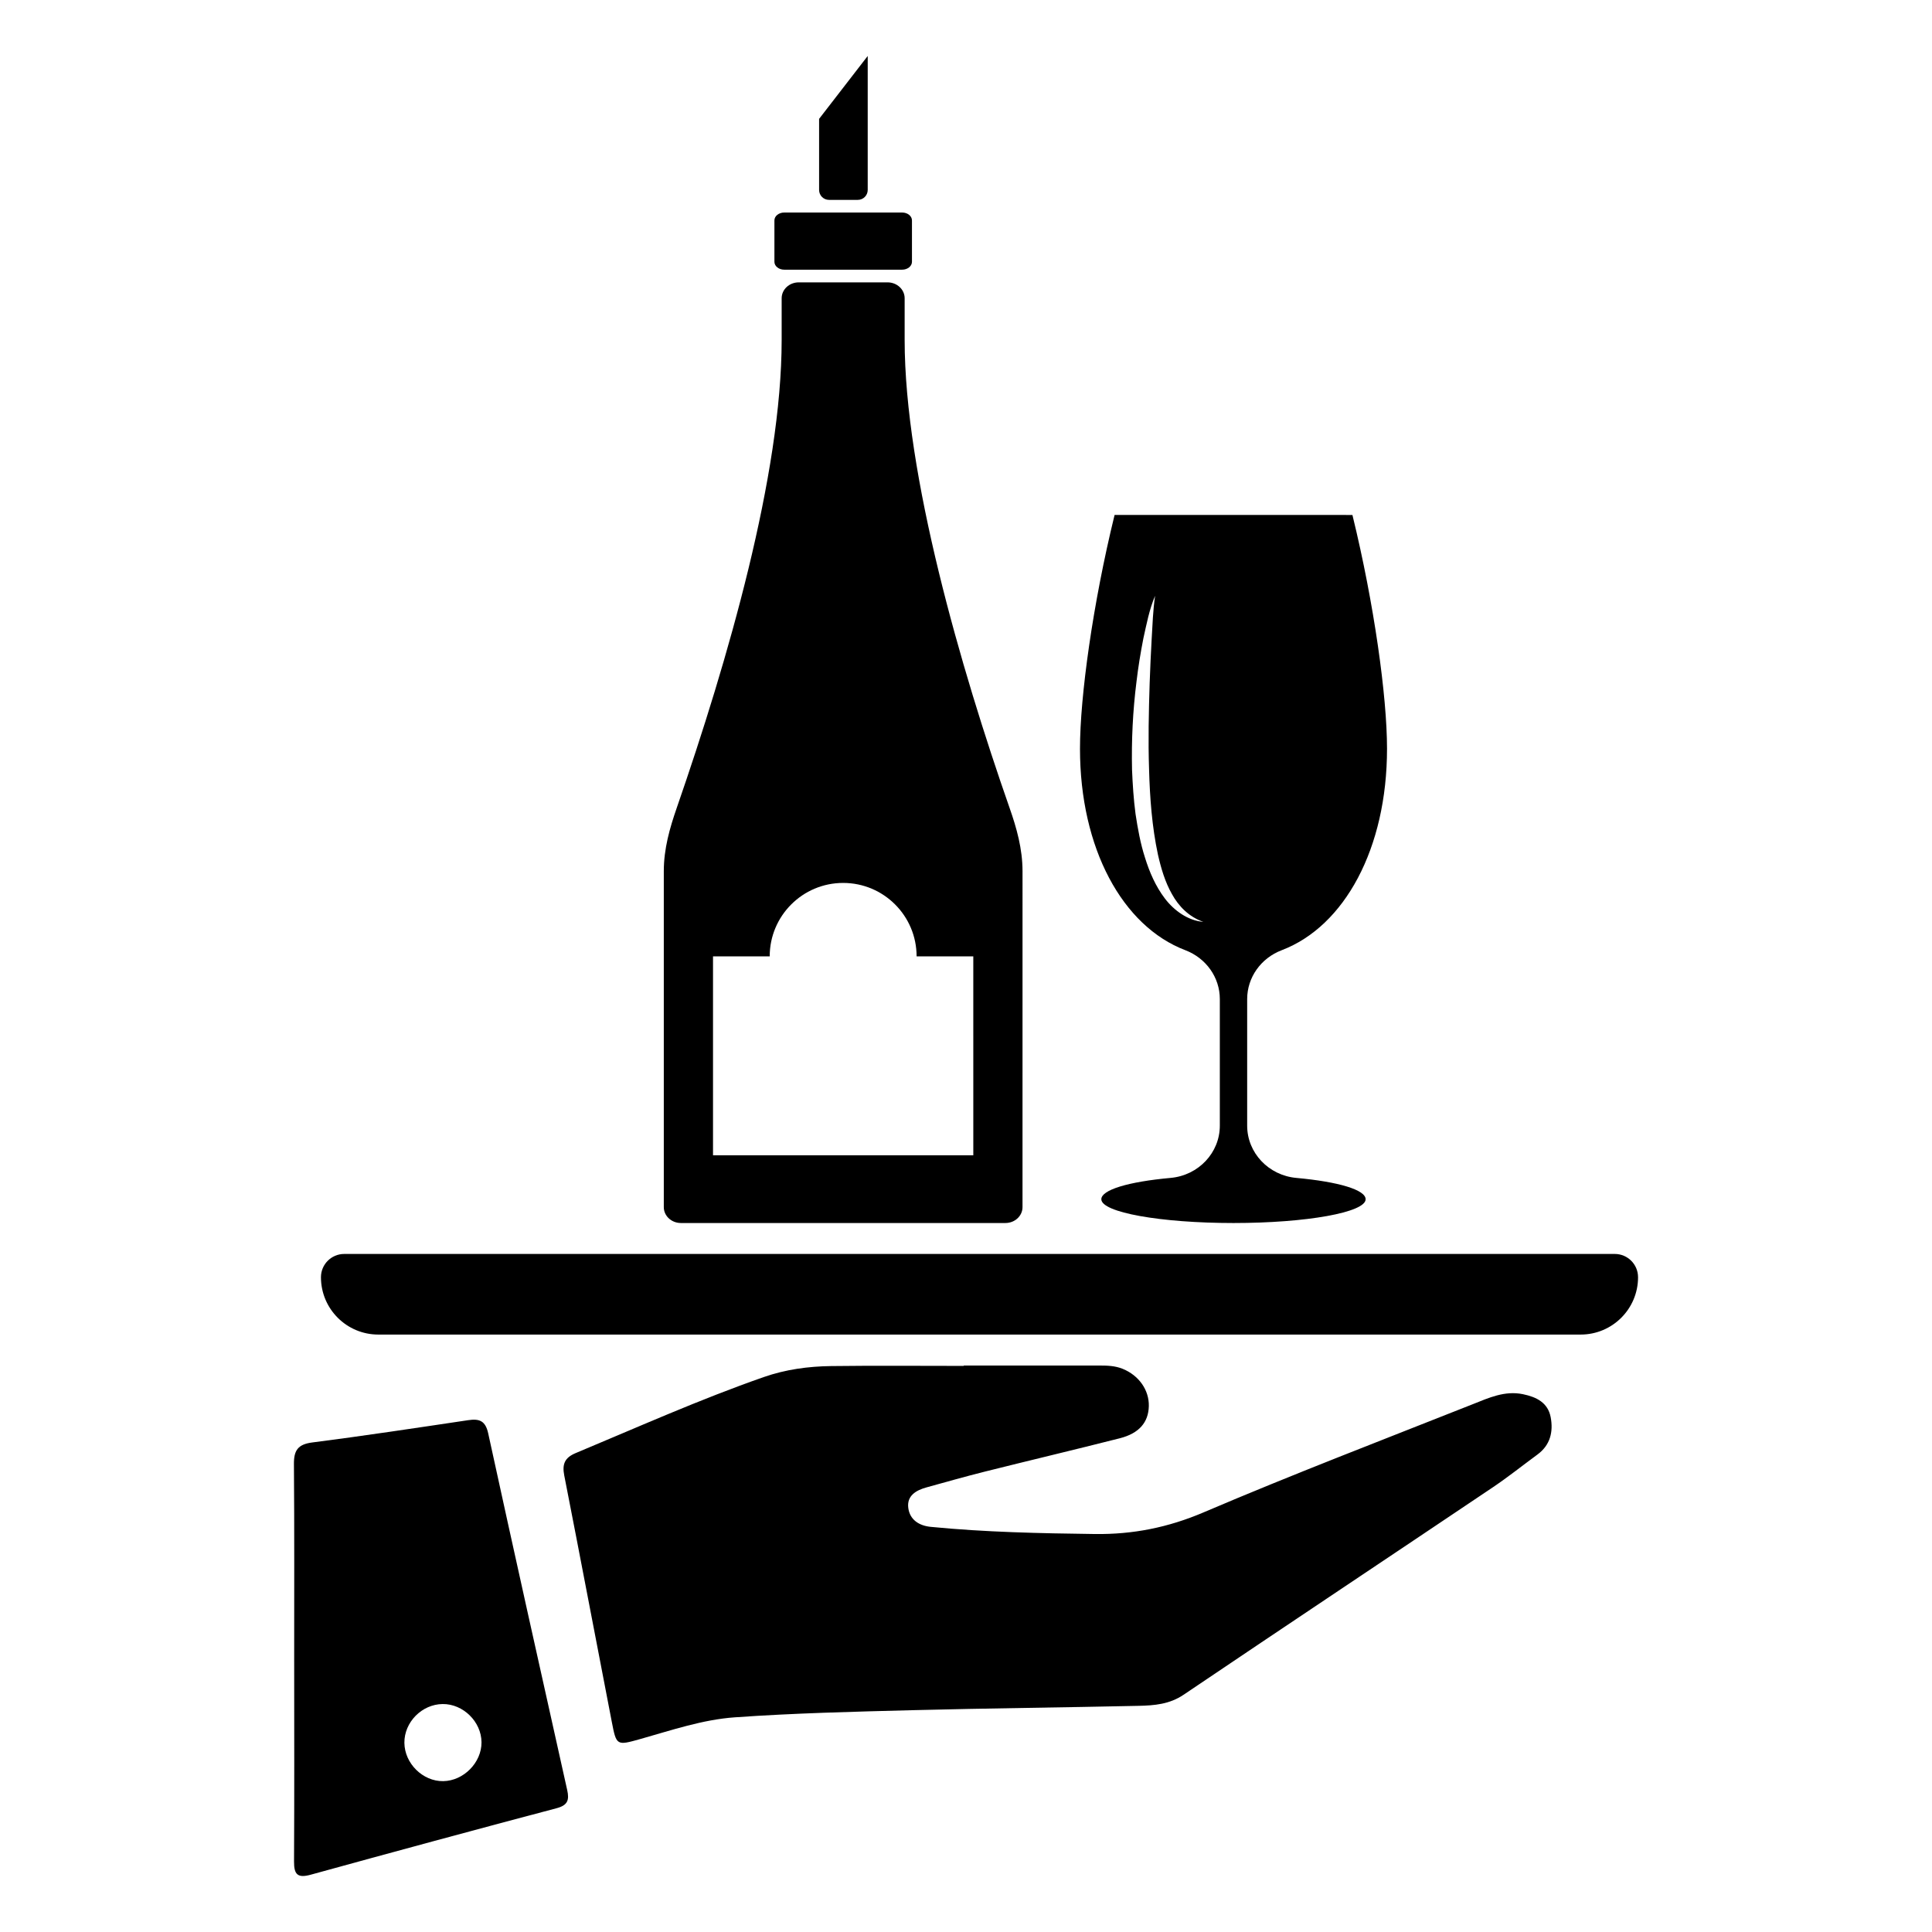 <?xml version="1.0" encoding="UTF-8"?>
<!-- Uploaded to: ICON Repo, www.svgrepo.com, Generator: ICON Repo Mixer Tools -->
<svg fill="#000000" width="800px" height="800px" version="1.1" viewBox="144 144 512 512" xmlns="http://www.w3.org/2000/svg">
 <g>
  <path d="m571.94 476.31h-336.72c-3.402 0-6.164 2.758-6.164 6.164 0 8.395 6.805 15.199 15.203 15.199h318.64c8.395 0 15.203-6.805 15.203-15.199h-0.004c0-3.406-2.758-6.164-6.164-6.164z"/>
  <path d="m399.39 505.88h36.02c2.082 0 4.129 0.07 6.113 0.875 4.281 1.738 7.035 5.617 6.926 9.906-0.109 4.277-2.562 7.191-7.691 8.496-11.914 3.027-23.875 5.856-35.797 8.844-5.168 1.293-10.297 2.758-15.438 4.176-2.773 0.766-5.231 2.207-4.82 5.426 0.398 3.148 2.856 4.727 5.957 5.031 14.457 1.418 28.957 1.711 43.477 1.898 10.094 0.133 19.418-1.723 28.828-5.738 23.566-10.059 47.516-19.223 71.34-28.668 4.234-1.68 8.465-3.648 13.297-2.648 3.582 0.742 6.621 2.231 7.348 6.117 0.719 3.84-0.102 7.371-3.508 9.871-3.941 2.894-7.766 5.957-11.82 8.684-27.309 18.352-54.699 36.586-81.973 54.988-3.723 2.512-7.75 2.836-11.855 2.926-19.996 0.445-39.996 0.637-59.992 1.152-15.691 0.406-31.402 0.785-47.055 1.891-8.539 0.602-16.801 3.43-25.07 5.758-6.242 1.758-6.324 1.746-7.527-4.465-4.223-21.801-8.348-43.621-12.621-65.41-0.586-2.992 0.141-4.699 3.012-5.898 16.539-6.91 32.906-14.234 49.848-20.152 5.828-2.035 11.812-2.84 17.883-2.918 11.707-0.148 23.418-0.043 35.129-0.043-0.008-0.027-0.008-0.062-0.008-0.098z"/>
  <path d="m221.96 584.44c-0.004-17.488 0.07-34.977-0.066-52.461-0.027-3.656 1.082-5.227 4.883-5.715 13.793-1.77 27.543-3.852 41.297-5.902 2.969-0.441 4.574 0.148 5.305 3.496 6.875 31.531 13.906 63.027 20.934 94.523 0.578 2.598 0.184 4.019-2.777 4.805-21.758 5.762-43.48 11.652-65.184 17.629-3.465 0.953-4.449-0.023-4.43-3.473 0.098-17.629 0.043-35.266 0.039-52.902zm39.477 31.582c5.426-0.07 10.203-4.918 10.168-10.305-0.035-5.438-4.867-10.188-10.301-10.129-5.504 0.055-10.188 4.805-10.137 10.273 0.051 5.465 4.867 10.23 10.27 10.16z"/>
  <path d="m487.54 456.16c-7.359-0.668-13.027-6.648-13.027-13.848v-33.543c0-5.75 3.652-10.859 9.152-12.953 16.66-6.348 27.91-26.98 27.91-53.402 0-13.852-3.414-38.398-9.125-61.758 0-0.062-0.02-0.125-0.039-0.184l-63.035-0.004c-0.02 0.062-0.043 0.125-0.043 0.184-5.711 23.359-9.125 47.914-9.125 61.758 0 26.426 11.254 47.059 27.91 53.402 5.5 2.098 9.148 7.203 9.148 12.953v33.543c0 7.199-5.668 13.176-13.027 13.848-11.227 1.016-18.375 3.168-18.375 5.66 0 3.477 15.676 6.297 35.02 6.297 19.34 0 35.02-2.82 35.02-6.297 0.016-2.484-7.141-4.637-18.363-5.656zm-34.828-74.039c-2.481-3.266-4.09-7.019-5.269-10.812-1.227-3.797-1.918-7.699-2.512-11.586-0.516-3.898-0.766-7.812-0.93-11.715-0.172-7.812 0.203-15.605 1.176-23.324 0.453-3.863 1.082-7.703 1.832-11.52 0.848-3.793 1.562-7.648 3.102-11.266-0.566 3.824-0.68 7.688-0.914 11.527-0.23 3.844-0.371 7.684-0.523 11.52-0.246 7.668-0.418 15.324-0.16 22.938 0.207 7.609 0.777 15.211 2.344 22.559 0.828 3.652 1.883 7.281 3.723 10.508 1.781 3.234 4.508 6.035 8.316 7.356-4.051-0.324-7.731-2.965-10.184-6.184z"/>
  <path d="m383.07 200.32h-31.234c-1.441 0-2.609 0.934-2.609 2.086v10.977c0 1.152 1.168 2.086 2.609 2.086h31.234c1.441 0 2.609-0.934 2.609-2.086v-10.977c0-1.156-1.168-2.086-2.609-2.086z"/>
  <path d="m411.57 358.17c-13.012-37.195-27.828-88.461-27.828-124.06v-11.074c0-2.32-2.027-4.207-4.527-4.207h-23.539c-2.5 0-4.527 1.883-4.527 4.207v11.074c0 35.602-14.188 84.676-27.828 124.06-1.82 5.258-3.406 10.754-3.406 16.707v89.027c0 2.32 2.027 4.207 4.527 4.207h86.008c2.5 0 4.527-1.883 4.527-4.207l0.004-89.027c-0.004-5.953-1.57-11.453-3.41-16.707zm-9.633 91.996h-68.98v-52.715h15.023c0-10.75 8.715-19.465 19.465-19.465s19.465 8.715 19.465 19.465h15.023z"/>
  <path d="m361.07 194.34v-18.84l12.883-16.668v35.508c0 1.449-1.176 2.629-2.629 2.629h-7.633c-1.445 0-2.621-1.176-2.621-2.629z"/>
 </g>
</svg>